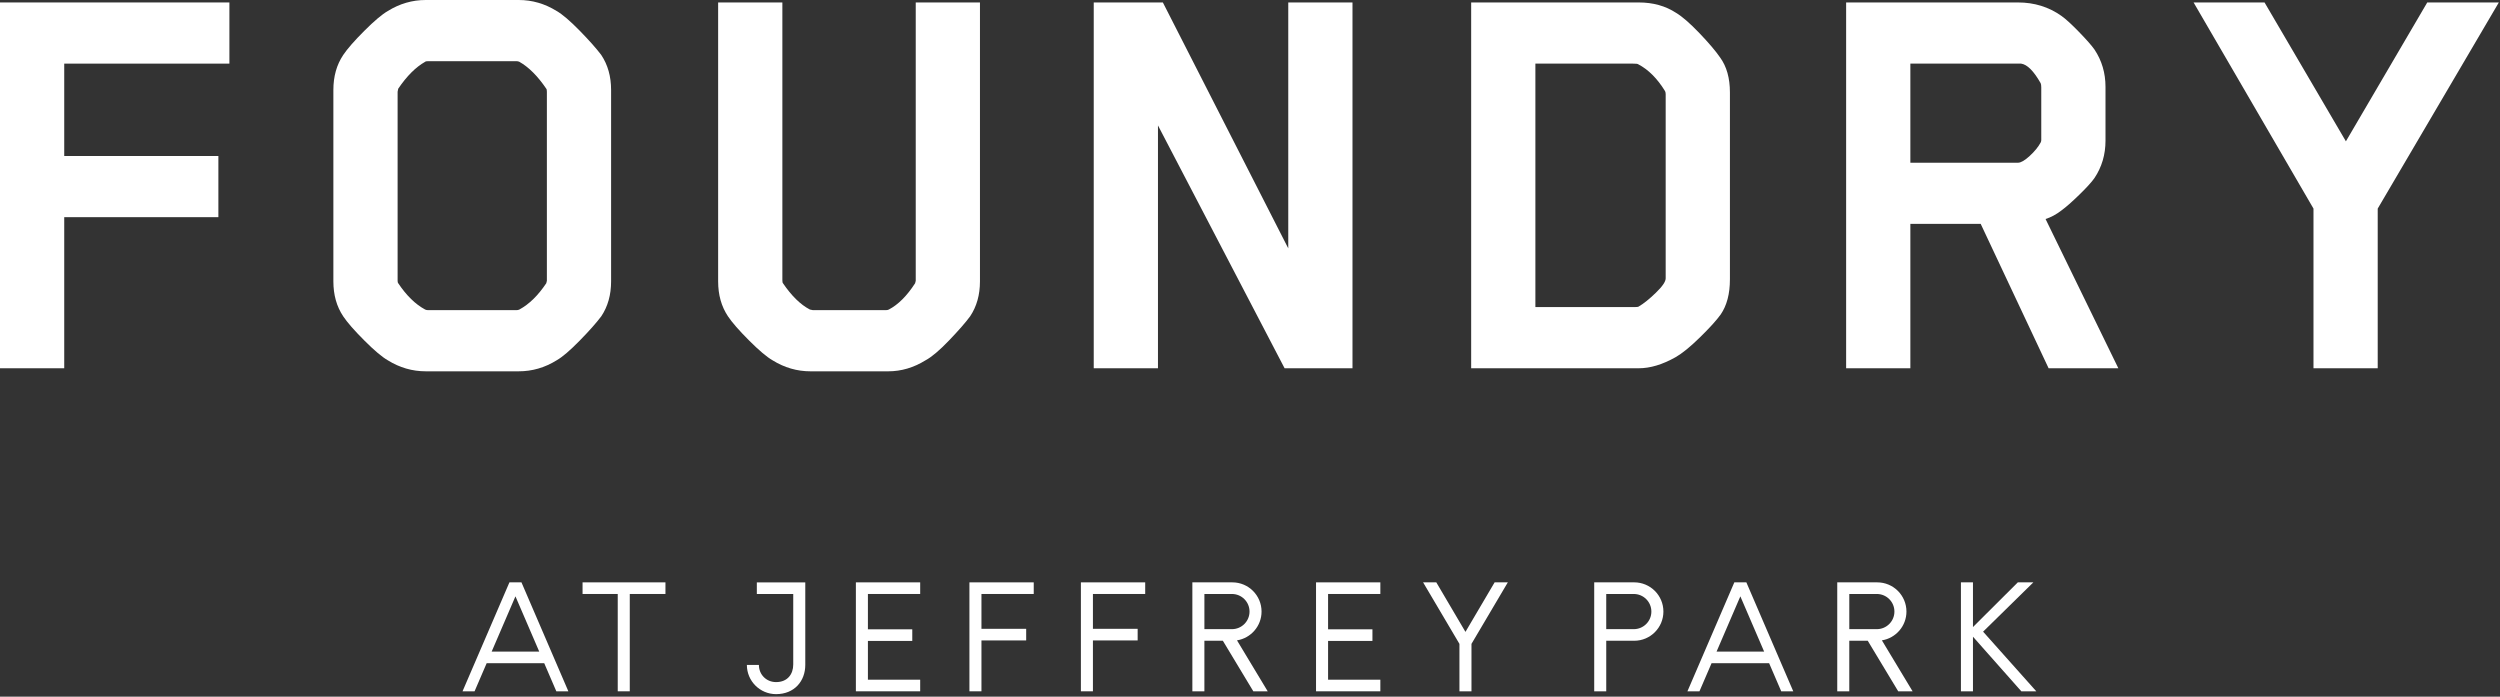 <?xml version="1.0" encoding="UTF-8"?> <svg xmlns="http://www.w3.org/2000/svg" width="628" height="175" viewBox="0 0 628 175" fill="none"><rect x="0" y="0" width="628" height="175" fill="#333333" stroke="none"/><path d="M368.121 158.728L360.799 146.289H357.482L366.611 161.74V173.657H369.635V161.74L378.764 146.289H375.447L368.121 158.728Z" fill="white"></path><path d="M330.588 146.289V173.657H346.743V170.739H333.613V161.001H344.756V158.083H333.613V149.207H346.743V146.289H330.588Z" fill="white"></path><path d="M214.997 146.289V173.657H231.151V170.739H218.019V161.001H229.164V158.083H218.019V149.207H231.151V146.289H214.997Z" fill="white"></path><path d="M243.519 146.289V173.657H246.541V160.877H257.776V157.959H246.541V149.207H259.673V146.289H243.519Z" fill="white"></path><path d="M271.52 146.289V173.657H274.542V160.877H285.777V157.959H274.542V149.207H287.674V146.289H271.52Z" fill="white"></path><path d="M316.903 153.625C316.903 149.573 313.618 146.289 309.567 146.289H299.521V173.657H302.543V160.959H307.183L314.834 173.657H318.447L310.734 160.857C314.229 160.296 316.903 157.276 316.903 153.623V153.625ZM302.545 149.207H309.463C311.902 149.207 313.881 151.185 313.881 153.625C313.881 156.064 311.904 158.043 309.463 158.043H302.545V149.209V149.207Z" fill="white"></path><path d="M478.9 153.625C478.9 149.573 475.615 146.289 471.563 146.289H461.517V173.657H464.54V160.959H469.18L476.831 173.657H480.444L472.731 160.857C476.226 160.296 478.9 157.276 478.9 153.623V153.625ZM464.542 149.207H471.459C473.899 149.207 475.877 151.185 475.877 153.625C475.877 156.064 473.901 158.043 471.459 158.043H464.542V149.209V149.207Z" fill="white"></path><path d="M435.663 146.289L423.883 173.657H426.905L429.945 166.595H444.403L447.444 173.657H450.466L438.685 146.289H435.663ZM443.147 163.679H431.201L437.175 149.801L443.15 163.679H443.147Z" fill="white"></path><path d="M410.512 146.289H400.466V173.657H403.488V160.959H410.512C414.564 160.959 417.848 157.674 417.848 153.623C417.848 149.571 414.564 146.287 410.512 146.287V146.289ZM414.824 153.625C414.824 156.064 412.847 158.043 410.406 158.043H403.486V149.209H410.406C412.845 149.209 414.824 151.187 414.824 153.627V153.625Z" fill="white"></path><path d="M511.517 173.657L498.153 158.674L510.778 146.289H506.875L495.609 157.516V146.289H492.585V173.657H495.609V159.94L507.76 173.657H511.517Z" fill="white"></path><path d="M190.116 146.289V149.207H199.261V166.923C199.261 169.363 197.815 171.342 194.949 171.342C192.509 171.342 190.636 169.469 190.636 167.03H187.614C187.614 171.081 190.899 174.366 194.951 174.366C199.557 174.366 202.287 171.081 202.287 167.03V146.291H190.12L190.116 146.289Z" fill="white"></path><path d="M146.339 146.289V149.207H155.175V173.657H158.197V149.207H167.162V146.289H146.339Z" fill="white"></path><path d="M127.969 146.289L116.188 173.657H119.211L122.251 166.595H136.709L139.749 173.657H142.772L130.991 146.289H127.969ZM123.507 163.679L129.481 149.802L135.455 163.679H123.509H123.507Z" fill="white"></path><path d="M57.625 15.982H16.135V39.187H54.857V54.552H16.135V92.507H0V0.617H57.625V15.982Z" fill="white"></path><path d="M153.508 70.687C153.508 74.068 152.687 76.988 151.049 79.445C149.819 81.085 148.001 83.132 145.593 85.592C143.186 88.051 141.265 89.689 139.831 90.509C136.859 92.353 133.685 93.274 130.304 93.274H106.947C103.567 93.274 100.39 92.353 97.42 90.509C95.984 89.689 94.013 88.025 91.504 85.514C88.992 83.004 87.226 80.981 86.202 79.443C84.562 76.984 83.743 74.066 83.743 70.685V22.59C83.743 19.209 84.562 16.289 86.202 13.831C87.226 12.295 88.992 10.272 91.504 7.761C94.013 5.251 95.984 3.589 97.42 2.766C100.39 0.921 103.567 0 106.947 0H130.304C133.685 0 136.859 0.921 139.831 2.766C141.265 3.587 143.186 5.225 145.593 7.683C147.999 10.142 149.819 12.191 151.049 13.829C152.685 16.289 153.508 19.207 153.508 22.588V70.685V70.687ZM99.879 23.052V70.535C99.879 70.843 99.93 71.049 100.034 71.15C102.083 74.222 104.336 76.427 106.795 77.757C106.999 77.859 107.256 77.911 107.564 77.911H129.691C129.998 77.911 130.252 77.861 130.46 77.757C132.92 76.427 135.171 74.222 137.222 71.15L137.376 70.535V23.052C137.376 22.644 137.324 22.387 137.222 22.283C135.071 19.109 132.816 16.854 130.46 15.522C130.254 15.422 130 15.367 129.691 15.367H107.564C107.154 15.367 106.897 15.42 106.795 15.522C104.438 16.854 102.185 19.109 100.034 22.283L99.879 23.052Z" fill="white"></path><path d="M230.032 70.533V0.617H246.166V70.687C246.166 74.068 245.345 76.988 243.707 79.445C242.579 80.981 240.811 83.006 238.405 85.516C235.998 88.027 234.025 89.691 232.489 90.511C229.517 92.355 226.393 93.276 223.116 93.276H203.601C200.22 93.276 197.044 92.355 194.073 90.511C192.637 89.691 190.667 88.027 188.157 85.516C185.646 83.006 183.879 80.983 182.856 79.445C181.215 76.986 180.396 74.068 180.396 70.687V0.617H196.531V70.38C196.531 70.791 196.581 71.047 196.685 71.15C198.836 74.326 201.089 76.527 203.446 77.757L204.216 77.911H222.501C222.808 77.911 223.062 77.861 223.27 77.757C225.626 76.527 227.827 74.326 229.877 71.15L230.032 70.535V70.533Z" fill="white"></path><path d="M339.745 92.507H322.689L290.881 31.504V92.507H274.746V0.617H292.111L323.611 62.389V0.617H339.745V92.507Z" fill="white"></path><path d="M434.554 70.226C434.554 73.813 433.784 76.733 432.248 78.984C431.223 80.421 429.482 82.341 427.025 84.746C424.566 87.156 422.515 88.818 420.878 89.742C417.598 91.586 414.526 92.507 411.66 92.507H369.557V0.617H411.66C415.245 0.617 418.367 1.488 421.033 3.229C422.569 4.15 424.514 5.84 426.871 8.3C429.226 10.759 430.967 12.81 432.096 14.446C433.734 16.701 434.556 19.619 434.556 23.204V70.226H434.554ZM385.689 77.142H410.582C411.197 77.142 411.555 77.092 411.658 76.988C412.887 76.273 414.319 75.119 415.96 73.531C417.598 71.945 418.419 70.741 418.419 69.92V23.665C418.419 23.359 418.367 23.104 418.265 22.896C416.318 19.722 414.063 17.468 411.503 16.135C411.401 16.034 410.939 15.98 410.121 15.98H385.689V77.14V77.142Z" fill="white"></path><path d="M528.902 35.345C528.902 38.828 527.978 41.953 526.136 44.719C525.419 45.744 524.137 47.154 522.294 48.944C520.45 50.737 518.964 52.045 517.838 52.862C516.506 53.887 515.172 54.604 513.843 55.013L532.128 92.507H514.61L497.554 56.243H479.883V92.507H463.749V0.617H506.927C511.023 0.617 514.66 1.744 517.836 3.998C518.86 4.715 520.32 6.048 522.216 7.993C524.111 9.94 525.417 11.426 526.136 12.449C527.98 15.215 528.902 18.342 528.902 21.823V35.345ZM512.767 35.191V21.975C512.767 21.464 512.715 21.105 512.613 20.899C510.87 17.827 509.232 16.189 507.696 15.982H479.883V40.875H506.927C507.642 40.875 508.617 40.314 509.847 39.185C511.077 38.059 511.998 36.932 512.613 35.804C512.713 35.6 512.767 35.395 512.767 35.189V35.191Z" fill="white"></path><path d="M627.706 0.617L597.281 52.401V92.507H581.147V52.401L551.029 0.617H568.853L589.29 35.5L609.727 0.617H627.706Z" fill="white"></path></svg> 